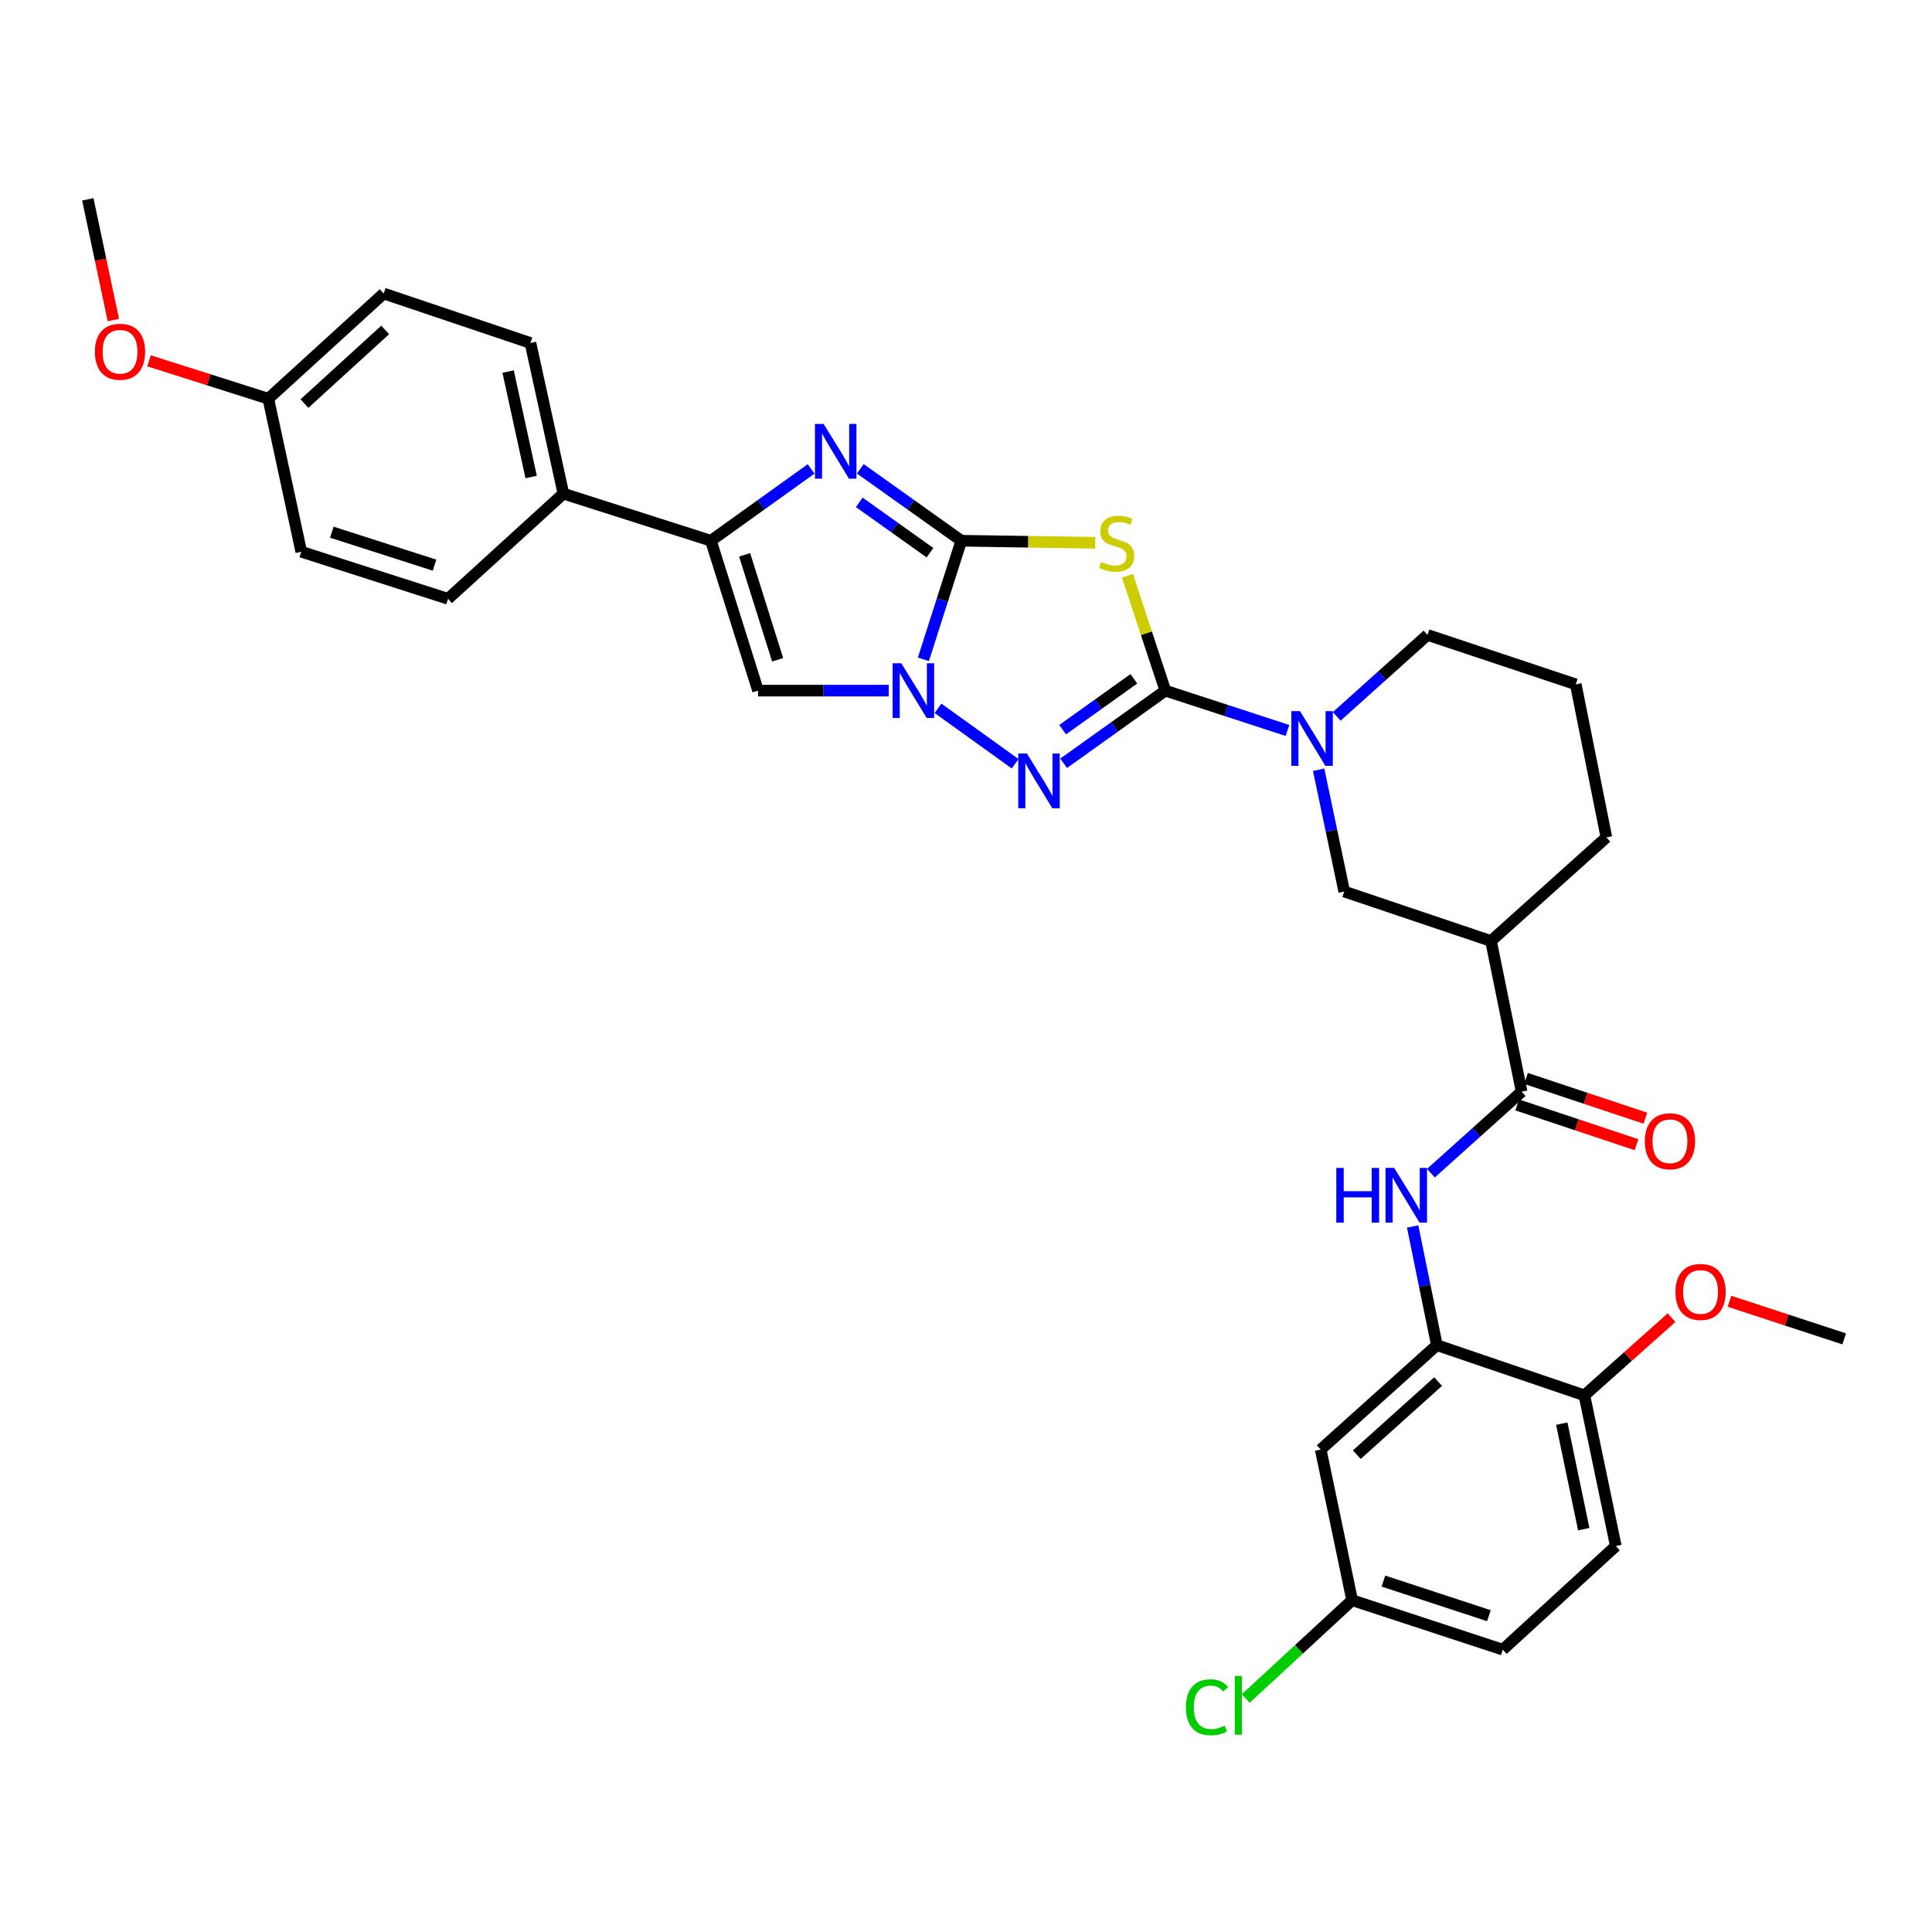 <?xml version='1.0' encoding='iso-8859-1'?>
<svg version='1.1' baseProfile='full'
              xmlns='http://www.w3.org/2000/svg'
                      xmlns:rdkit='http://www.rdkit.org/xml'
                      xmlns:xlink='http://www.w3.org/1999/xlink'
                  xml:space='preserve'
width='1000px' height='1000px' viewBox='0 0 1000 1000'>
<!-- END OF HEADER -->
<rect style='opacity:1.0;fill:#FFFFFF;stroke:none' width='1000' height='1000' x='0' y='0'> </rect>
<path class='bond-1' d='M 497.575,279.882 L 532.233,280.416' style='fill:none;fill-rule:evenodd;stroke:#000000;stroke-width:6px;stroke-linecap:butt;stroke-linejoin:miter;stroke-opacity:1' />
<path class='bond-1' d='M 532.233,280.416 L 566.89,280.949' style='fill:none;fill-rule:evenodd;stroke:#CCCC00;stroke-width:6px;stroke-linecap:butt;stroke-linejoin:miter;stroke-opacity:1' />
<path class='bond-2' d='M 497.575,279.882 L 487.76,310.578' style='fill:none;fill-rule:evenodd;stroke:#000000;stroke-width:6px;stroke-linecap:butt;stroke-linejoin:miter;stroke-opacity:1' />
<path class='bond-2' d='M 487.76,310.578 L 477.946,341.273' style='fill:none;fill-rule:evenodd;stroke:#0000FF;stroke-width:6px;stroke-linecap:butt;stroke-linejoin:miter;stroke-opacity:1' />
<path class='bond-4' d='M 497.575,279.882 L 471.433,261.271' style='fill:none;fill-rule:evenodd;stroke:#000000;stroke-width:6px;stroke-linecap:butt;stroke-linejoin:miter;stroke-opacity:1' />
<path class='bond-4' d='M 471.433,261.271 L 445.291,242.659' style='fill:none;fill-rule:evenodd;stroke:#0000FF;stroke-width:6px;stroke-linecap:butt;stroke-linejoin:miter;stroke-opacity:1' />
<path class='bond-4' d='M 481.348,286.075 L 463.049,273.047' style='fill:none;fill-rule:evenodd;stroke:#000000;stroke-width:6px;stroke-linecap:butt;stroke-linejoin:miter;stroke-opacity:1' />
<path class='bond-4' d='M 463.049,273.047 L 444.75,260.019' style='fill:none;fill-rule:evenodd;stroke:#0000FF;stroke-width:6px;stroke-linecap:butt;stroke-linejoin:miter;stroke-opacity:1' />
<path class='bond-0' d='M 603.182,357.47 L 593.369,327.74' style='fill:none;fill-rule:evenodd;stroke:#000000;stroke-width:6px;stroke-linecap:butt;stroke-linejoin:miter;stroke-opacity:1' />
<path class='bond-0' d='M 593.369,327.74 L 583.556,298.009' style='fill:none;fill-rule:evenodd;stroke:#CCCC00;stroke-width:6px;stroke-linecap:butt;stroke-linejoin:miter;stroke-opacity:1' />
<path class='bond-7' d='M 603.182,357.47 L 634.788,367.777' style='fill:none;fill-rule:evenodd;stroke:#000000;stroke-width:6px;stroke-linecap:butt;stroke-linejoin:miter;stroke-opacity:1' />
<path class='bond-7' d='M 634.788,367.777 L 666.394,378.084' style='fill:none;fill-rule:evenodd;stroke:#0000FF;stroke-width:6px;stroke-linecap:butt;stroke-linejoin:miter;stroke-opacity:1' />
<path class='bond-34' d='M 603.182,357.47 L 576.859,376.274' style='fill:none;fill-rule:evenodd;stroke:#000000;stroke-width:6px;stroke-linecap:butt;stroke-linejoin:miter;stroke-opacity:1' />
<path class='bond-34' d='M 576.859,376.274 L 550.535,395.079' style='fill:none;fill-rule:evenodd;stroke:#0000FF;stroke-width:6px;stroke-linecap:butt;stroke-linejoin:miter;stroke-opacity:1' />
<path class='bond-34' d='M 586.882,351.348 L 568.456,364.511' style='fill:none;fill-rule:evenodd;stroke:#000000;stroke-width:6px;stroke-linecap:butt;stroke-linejoin:miter;stroke-opacity:1' />
<path class='bond-34' d='M 568.456,364.511 L 550.029,377.674' style='fill:none;fill-rule:evenodd;stroke:#0000FF;stroke-width:6px;stroke-linecap:butt;stroke-linejoin:miter;stroke-opacity:1' />
<path class='bond-3' d='M 485.508,366.625 L 525.436,395.313' style='fill:none;fill-rule:evenodd;stroke:#0000FF;stroke-width:6px;stroke-linecap:butt;stroke-linejoin:miter;stroke-opacity:1' />
<path class='bond-6' d='M 460.017,357.47 L 426.189,357.47' style='fill:none;fill-rule:evenodd;stroke:#0000FF;stroke-width:6px;stroke-linecap:butt;stroke-linejoin:miter;stroke-opacity:1' />
<path class='bond-6' d='M 426.189,357.47 L 392.361,357.47' style='fill:none;fill-rule:evenodd;stroke:#000000;stroke-width:6px;stroke-linecap:butt;stroke-linejoin:miter;stroke-opacity:1' />
<path class='bond-5' d='M 419.829,242.713 L 393.9,261.298' style='fill:none;fill-rule:evenodd;stroke:#0000FF;stroke-width:6px;stroke-linecap:butt;stroke-linejoin:miter;stroke-opacity:1' />
<path class='bond-5' d='M 393.9,261.298 L 367.971,279.882' style='fill:none;fill-rule:evenodd;stroke:#000000;stroke-width:6px;stroke-linecap:butt;stroke-linejoin:miter;stroke-opacity:1' />
<path class='bond-14' d='M 367.971,279.882 L 291.604,255.508' style='fill:none;fill-rule:evenodd;stroke:#000000;stroke-width:6px;stroke-linecap:butt;stroke-linejoin:miter;stroke-opacity:1' />
<path class='bond-33' d='M 367.971,279.882 L 392.361,357.47' style='fill:none;fill-rule:evenodd;stroke:#000000;stroke-width:6px;stroke-linecap:butt;stroke-linejoin:miter;stroke-opacity:1' />
<path class='bond-33' d='M 385.42,287.185 L 402.493,341.497' style='fill:none;fill-rule:evenodd;stroke:#000000;stroke-width:6px;stroke-linecap:butt;stroke-linejoin:miter;stroke-opacity:1' />
<path class='bond-12' d='M 682.532,398.421 L 689.156,429.942' style='fill:none;fill-rule:evenodd;stroke:#0000FF;stroke-width:6px;stroke-linecap:butt;stroke-linejoin:miter;stroke-opacity:1' />
<path class='bond-12' d='M 689.156,429.942 L 695.779,461.463' style='fill:none;fill-rule:evenodd;stroke:#000000;stroke-width:6px;stroke-linecap:butt;stroke-linejoin:miter;stroke-opacity:1' />
<path class='bond-21' d='M 691.878,370.798 L 715.371,349.714' style='fill:none;fill-rule:evenodd;stroke:#0000FF;stroke-width:6px;stroke-linecap:butt;stroke-linejoin:miter;stroke-opacity:1' />
<path class='bond-21' d='M 715.371,349.714 L 738.865,328.631' style='fill:none;fill-rule:evenodd;stroke:#000000;stroke-width:6px;stroke-linecap:butt;stroke-linejoin:miter;stroke-opacity:1' />
<path class='bond-8' d='M 787.597,565.055 L 771.744,487.058' style='fill:none;fill-rule:evenodd;stroke:#000000;stroke-width:6px;stroke-linecap:butt;stroke-linejoin:miter;stroke-opacity:1' />
<path class='bond-10' d='M 787.597,565.055 L 764.115,586.143' style='fill:none;fill-rule:evenodd;stroke:#000000;stroke-width:6px;stroke-linecap:butt;stroke-linejoin:miter;stroke-opacity:1' />
<path class='bond-10' d='M 764.115,586.143 L 740.633,607.231' style='fill:none;fill-rule:evenodd;stroke:#0000FF;stroke-width:6px;stroke-linecap:butt;stroke-linejoin:miter;stroke-opacity:1' />
<path class='bond-16' d='M 785.313,571.912 L 816.189,582.199' style='fill:none;fill-rule:evenodd;stroke:#000000;stroke-width:6px;stroke-linecap:butt;stroke-linejoin:miter;stroke-opacity:1' />
<path class='bond-16' d='M 816.189,582.199 L 847.066,592.485' style='fill:none;fill-rule:evenodd;stroke:#FF0000;stroke-width:6px;stroke-linecap:butt;stroke-linejoin:miter;stroke-opacity:1' />
<path class='bond-16' d='M 789.882,558.197 L 820.759,568.484' style='fill:none;fill-rule:evenodd;stroke:#000000;stroke-width:6px;stroke-linecap:butt;stroke-linejoin:miter;stroke-opacity:1' />
<path class='bond-16' d='M 820.759,568.484 L 851.635,578.771' style='fill:none;fill-rule:evenodd;stroke:#FF0000;stroke-width:6px;stroke-linecap:butt;stroke-linejoin:miter;stroke-opacity:1' />
<path class='bond-9' d='M 771.744,487.058 L 695.779,461.463' style='fill:none;fill-rule:evenodd;stroke:#000000;stroke-width:6px;stroke-linecap:butt;stroke-linejoin:miter;stroke-opacity:1' />
<path class='bond-36' d='M 771.744,487.058 L 831.463,433.435' style='fill:none;fill-rule:evenodd;stroke:#000000;stroke-width:6px;stroke-linecap:butt;stroke-linejoin:miter;stroke-opacity:1' />
<path class='bond-11' d='M 731.182,634.817 L 737.453,665.533' style='fill:none;fill-rule:evenodd;stroke:#0000FF;stroke-width:6px;stroke-linecap:butt;stroke-linejoin:miter;stroke-opacity:1' />
<path class='bond-11' d='M 737.453,665.533 L 743.724,696.249' style='fill:none;fill-rule:evenodd;stroke:#000000;stroke-width:6px;stroke-linecap:butt;stroke-linejoin:miter;stroke-opacity:1' />
<path class='bond-13' d='M 743.724,696.249 L 683.596,750.281' style='fill:none;fill-rule:evenodd;stroke:#000000;stroke-width:6px;stroke-linecap:butt;stroke-linejoin:miter;stroke-opacity:1' />
<path class='bond-13' d='M 744.367,715.106 L 702.278,752.928' style='fill:none;fill-rule:evenodd;stroke:#000000;stroke-width:6px;stroke-linecap:butt;stroke-linejoin:miter;stroke-opacity:1' />
<path class='bond-15' d='M 743.724,696.249 L 820.083,722.237' style='fill:none;fill-rule:evenodd;stroke:#000000;stroke-width:6px;stroke-linecap:butt;stroke-linejoin:miter;stroke-opacity:1' />
<path class='bond-20' d='M 683.596,750.281 L 699.859,828.262' style='fill:none;fill-rule:evenodd;stroke:#000000;stroke-width:6px;stroke-linecap:butt;stroke-linejoin:miter;stroke-opacity:1' />
<path class='bond-17' d='M 291.604,255.508 L 274.562,177.528' style='fill:none;fill-rule:evenodd;stroke:#000000;stroke-width:6px;stroke-linecap:butt;stroke-linejoin:miter;stroke-opacity:1' />
<path class='bond-17' d='M 274.925,246.898 L 262.996,192.311' style='fill:none;fill-rule:evenodd;stroke:#000000;stroke-width:6px;stroke-linecap:butt;stroke-linejoin:miter;stroke-opacity:1' />
<path class='bond-18' d='M 291.604,255.508 L 231.902,309.942' style='fill:none;fill-rule:evenodd;stroke:#000000;stroke-width:6px;stroke-linecap:butt;stroke-linejoin:miter;stroke-opacity:1' />
<path class='bond-19' d='M 820.083,722.237 L 836.337,800.242' style='fill:none;fill-rule:evenodd;stroke:#000000;stroke-width:6px;stroke-linecap:butt;stroke-linejoin:miter;stroke-opacity:1' />
<path class='bond-19' d='M 808.369,736.887 L 819.747,791.49' style='fill:none;fill-rule:evenodd;stroke:#000000;stroke-width:6px;stroke-linecap:butt;stroke-linejoin:miter;stroke-opacity:1' />
<path class='bond-28' d='M 820.083,722.237 L 842.636,702.127' style='fill:none;fill-rule:evenodd;stroke:#000000;stroke-width:6px;stroke-linecap:butt;stroke-linejoin:miter;stroke-opacity:1' />
<path class='bond-28' d='M 842.636,702.127 L 865.189,682.017' style='fill:none;fill-rule:evenodd;stroke:#FF0000;stroke-width:6px;stroke-linecap:butt;stroke-linejoin:miter;stroke-opacity:1' />
<path class='bond-24' d='M 274.562,177.528 L 198.589,151.925' style='fill:none;fill-rule:evenodd;stroke:#000000;stroke-width:6px;stroke-linecap:butt;stroke-linejoin:miter;stroke-opacity:1' />
<path class='bond-25' d='M 231.902,309.942 L 155.937,285.576' style='fill:none;fill-rule:evenodd;stroke:#000000;stroke-width:6px;stroke-linecap:butt;stroke-linejoin:miter;stroke-opacity:1' />
<path class='bond-25' d='M 224.922,292.523 L 171.747,275.466' style='fill:none;fill-rule:evenodd;stroke:#000000;stroke-width:6px;stroke-linecap:butt;stroke-linejoin:miter;stroke-opacity:1' />
<path class='bond-23' d='M 836.337,800.242 L 777.84,853.857' style='fill:none;fill-rule:evenodd;stroke:#000000;stroke-width:6px;stroke-linecap:butt;stroke-linejoin:miter;stroke-opacity:1' />
<path class='bond-26' d='M 699.859,828.262 L 672.328,853.702' style='fill:none;fill-rule:evenodd;stroke:#000000;stroke-width:6px;stroke-linecap:butt;stroke-linejoin:miter;stroke-opacity:1' />
<path class='bond-26' d='M 672.328,853.702 L 644.797,879.143' style='fill:none;fill-rule:evenodd;stroke:#00CC00;stroke-width:6px;stroke-linecap:butt;stroke-linejoin:miter;stroke-opacity:1' />
<path class='bond-37' d='M 699.859,828.262 L 777.84,853.857' style='fill:none;fill-rule:evenodd;stroke:#000000;stroke-width:6px;stroke-linecap:butt;stroke-linejoin:miter;stroke-opacity:1' />
<path class='bond-37' d='M 716.064,818.366 L 770.651,836.283' style='fill:none;fill-rule:evenodd;stroke:#000000;stroke-width:6px;stroke-linecap:butt;stroke-linejoin:miter;stroke-opacity:1' />
<path class='bond-30' d='M 738.865,328.631 L 815.609,354.217' style='fill:none;fill-rule:evenodd;stroke:#000000;stroke-width:6px;stroke-linecap:butt;stroke-linejoin:miter;stroke-opacity:1' />
<path class='bond-22' d='M 138.879,206.375 L 155.937,285.576' style='fill:none;fill-rule:evenodd;stroke:#000000;stroke-width:6px;stroke-linecap:butt;stroke-linejoin:miter;stroke-opacity:1' />
<path class='bond-29' d='M 138.879,206.375 L 108.006,196.565' style='fill:none;fill-rule:evenodd;stroke:#000000;stroke-width:6px;stroke-linecap:butt;stroke-linejoin:miter;stroke-opacity:1' />
<path class='bond-29' d='M 108.006,196.565 L 77.132,186.755' style='fill:none;fill-rule:evenodd;stroke:#FF0000;stroke-width:6px;stroke-linecap:butt;stroke-linejoin:miter;stroke-opacity:1' />
<path class='bond-35' d='M 138.879,206.375 L 198.589,151.925' style='fill:none;fill-rule:evenodd;stroke:#000000;stroke-width:6px;stroke-linecap:butt;stroke-linejoin:miter;stroke-opacity:1' />
<path class='bond-35' d='M 157.576,208.889 L 199.373,170.774' style='fill:none;fill-rule:evenodd;stroke:#000000;stroke-width:6px;stroke-linecap:butt;stroke-linejoin:miter;stroke-opacity:1' />
<path class='bond-27' d='M 831.463,433.435 L 815.609,354.217' style='fill:none;fill-rule:evenodd;stroke:#000000;stroke-width:6px;stroke-linecap:butt;stroke-linejoin:miter;stroke-opacity:1' />
<path class='bond-31' d='M 895.159,673.534 L 924.852,683.269' style='fill:none;fill-rule:evenodd;stroke:#FF0000;stroke-width:6px;stroke-linecap:butt;stroke-linejoin:miter;stroke-opacity:1' />
<path class='bond-31' d='M 924.852,683.269 L 954.545,693.004' style='fill:none;fill-rule:evenodd;stroke:#000000;stroke-width:6px;stroke-linecap:butt;stroke-linejoin:miter;stroke-opacity:1' />
<path class='bond-32' d='M 58.665,165.651 L 52.06,134.414' style='fill:none;fill-rule:evenodd;stroke:#FF0000;stroke-width:6px;stroke-linecap:butt;stroke-linejoin:miter;stroke-opacity:1' />
<path class='bond-32' d='M 52.06,134.414 L 45.455,103.177' style='fill:none;fill-rule:evenodd;stroke:#000000;stroke-width:6px;stroke-linecap:butt;stroke-linejoin:miter;stroke-opacity:1' />
<path  class='atom-2' d='M 569.981 290.839
Q 570.301 290.959, 571.621 291.519
Q 572.941 292.079, 574.381 292.439
Q 575.861 292.759, 577.301 292.759
Q 579.981 292.759, 581.541 291.479
Q 583.101 290.159, 583.101 287.879
Q 583.101 286.319, 582.301 285.359
Q 581.541 284.399, 580.341 283.879
Q 579.141 283.359, 577.141 282.759
Q 574.621 281.999, 573.101 281.279
Q 571.621 280.559, 570.541 279.039
Q 569.501 277.519, 569.501 274.959
Q 569.501 271.399, 571.901 269.199
Q 574.341 266.999, 579.141 266.999
Q 582.421 266.999, 586.141 268.559
L 585.221 271.639
Q 581.821 270.239, 579.261 270.239
Q 576.501 270.239, 574.981 271.399
Q 573.461 272.519, 573.501 274.479
Q 573.501 275.999, 574.261 276.919
Q 575.061 277.839, 576.181 278.359
Q 577.341 278.879, 579.261 279.479
Q 581.821 280.279, 583.341 281.079
Q 584.861 281.879, 585.941 283.519
Q 587.061 285.119, 587.061 287.879
Q 587.061 291.799, 584.421 293.919
Q 581.821 295.999, 577.461 295.999
Q 574.941 295.999, 573.021 295.439
Q 571.141 294.919, 568.901 293.999
L 569.981 290.839
' fill='#CCCC00'/>
<path  class='atom-3' d='M 466.507 343.31
L 475.787 358.31
Q 476.707 359.79, 478.187 362.47
Q 479.667 365.15, 479.747 365.31
L 479.747 343.31
L 483.507 343.31
L 483.507 371.63
L 479.627 371.63
L 469.667 355.23
Q 468.507 353.31, 467.267 351.11
Q 466.067 348.91, 465.707 348.23
L 465.707 371.63
L 462.027 371.63
L 462.027 343.31
L 466.507 343.31
' fill='#0000FF'/>
<path  class='atom-4' d='M 531.526 390.026
L 540.806 405.026
Q 541.726 406.506, 543.206 409.186
Q 544.686 411.866, 544.766 412.026
L 544.766 390.026
L 548.526 390.026
L 548.526 418.346
L 544.646 418.346
L 534.686 401.946
Q 533.526 400.026, 532.286 397.826
Q 531.086 395.626, 530.726 394.946
L 530.726 418.346
L 527.046 418.346
L 527.046 390.026
L 531.526 390.026
' fill='#0000FF'/>
<path  class='atom-5' d='M 426.296 219.432
L 435.576 234.432
Q 436.496 235.912, 437.976 238.592
Q 439.456 241.272, 439.536 241.432
L 439.536 219.432
L 443.296 219.432
L 443.296 247.752
L 439.416 247.752
L 429.456 231.352
Q 428.296 229.432, 427.056 227.232
Q 425.856 225.032, 425.496 224.352
L 425.496 247.752
L 421.816 247.752
L 421.816 219.432
L 426.296 219.432
' fill='#0000FF'/>
<path  class='atom-8' d='M 672.871 368.077
L 682.151 383.077
Q 683.071 384.557, 684.551 387.237
Q 686.031 389.917, 686.111 390.077
L 686.111 368.077
L 689.871 368.077
L 689.871 396.397
L 685.991 396.397
L 676.031 379.997
Q 674.871 378.077, 673.631 375.877
Q 672.431 373.677, 672.071 372.997
L 672.071 396.397
L 668.391 396.397
L 668.391 368.077
L 672.871 368.077
' fill='#0000FF'/>
<path  class='atom-11' d='M 691.667 604.517
L 695.507 604.517
L 695.507 616.557
L 709.987 616.557
L 709.987 604.517
L 713.827 604.517
L 713.827 632.837
L 709.987 632.837
L 709.987 619.757
L 695.507 619.757
L 695.507 632.837
L 691.667 632.837
L 691.667 604.517
' fill='#0000FF'/>
<path  class='atom-11' d='M 721.627 604.517
L 730.907 619.517
Q 731.827 620.997, 733.307 623.677
Q 734.787 626.357, 734.867 626.517
L 734.867 604.517
L 738.627 604.517
L 738.627 632.837
L 734.747 632.837
L 724.787 616.437
Q 723.627 614.517, 722.387 612.317
Q 721.187 610.117, 720.827 609.437
L 720.827 632.837
L 717.147 632.837
L 717.147 604.517
L 721.627 604.517
' fill='#0000FF'/>
<path  class='atom-17' d='M 851.374 590.713
Q 851.374 583.913, 854.734 580.113
Q 858.094 576.313, 864.374 576.313
Q 870.654 576.313, 874.014 580.113
Q 877.374 583.913, 877.374 590.713
Q 877.374 597.593, 873.974 601.513
Q 870.574 605.393, 864.374 605.393
Q 858.134 605.393, 854.734 601.513
Q 851.374 597.633, 851.374 590.713
M 864.374 602.193
Q 868.694 602.193, 871.014 599.313
Q 873.374 596.393, 873.374 590.713
Q 873.374 585.153, 871.014 582.353
Q 868.694 579.513, 864.374 579.513
Q 860.054 579.513, 857.694 582.313
Q 855.374 585.113, 855.374 590.713
Q 855.374 596.433, 857.694 599.313
Q 860.054 602.193, 864.374 602.193
' fill='#FF0000'/>
<path  class='atom-27' d='M 613.832 883.676
Q 613.832 876.636, 617.112 872.956
Q 620.432 869.236, 626.712 869.236
Q 632.552 869.236, 635.672 873.356
L 633.032 875.516
Q 630.752 872.516, 626.712 872.516
Q 622.432 872.516, 620.152 875.396
Q 617.912 878.236, 617.912 883.676
Q 617.912 889.276, 620.232 892.156
Q 622.592 895.036, 627.152 895.036
Q 630.272 895.036, 633.912 893.156
L 635.032 896.156
Q 633.552 897.116, 631.312 897.676
Q 629.072 898.236, 626.592 898.236
Q 620.432 898.236, 617.112 894.476
Q 613.832 890.716, 613.832 883.676
' fill='#00CC00'/>
<path  class='atom-27' d='M 639.112 867.516
L 642.792 867.516
L 642.792 897.876
L 639.112 897.876
L 639.112 867.516
' fill='#00CC00'/>
<path  class='atom-29' d='M 867.203 668.71
Q 867.203 661.91, 870.563 658.11
Q 873.923 654.31, 880.203 654.31
Q 886.483 654.31, 889.843 658.11
Q 893.203 661.91, 893.203 668.71
Q 893.203 675.59, 889.803 679.51
Q 886.403 683.39, 880.203 683.39
Q 873.963 683.39, 870.563 679.51
Q 867.203 675.63, 867.203 668.71
M 880.203 680.19
Q 884.523 680.19, 886.843 677.31
Q 889.203 674.39, 889.203 668.71
Q 889.203 663.15, 886.843 660.35
Q 884.523 657.51, 880.203 657.51
Q 875.883 657.51, 873.523 660.31
Q 871.203 663.11, 871.203 668.71
Q 871.203 674.43, 873.523 677.31
Q 875.883 680.19, 880.203 680.19
' fill='#FF0000'/>
<path  class='atom-30' d='M 49.119 182.065
Q 49.119 175.265, 52.479 171.465
Q 55.839 167.665, 62.119 167.665
Q 68.399 167.665, 71.759 171.465
Q 75.119 175.265, 75.119 182.065
Q 75.119 188.945, 71.719 192.865
Q 68.319 196.745, 62.119 196.745
Q 55.879 196.745, 52.479 192.865
Q 49.119 188.985, 49.119 182.065
M 62.119 193.545
Q 66.439 193.545, 68.759 190.665
Q 71.119 187.745, 71.119 182.065
Q 71.119 176.505, 68.759 173.705
Q 66.439 170.865, 62.119 170.865
Q 57.799 170.865, 55.439 173.665
Q 53.119 176.465, 53.119 182.065
Q 53.119 187.785, 55.439 190.665
Q 57.799 193.545, 62.119 193.545
' fill='#FF0000'/>
</svg>
